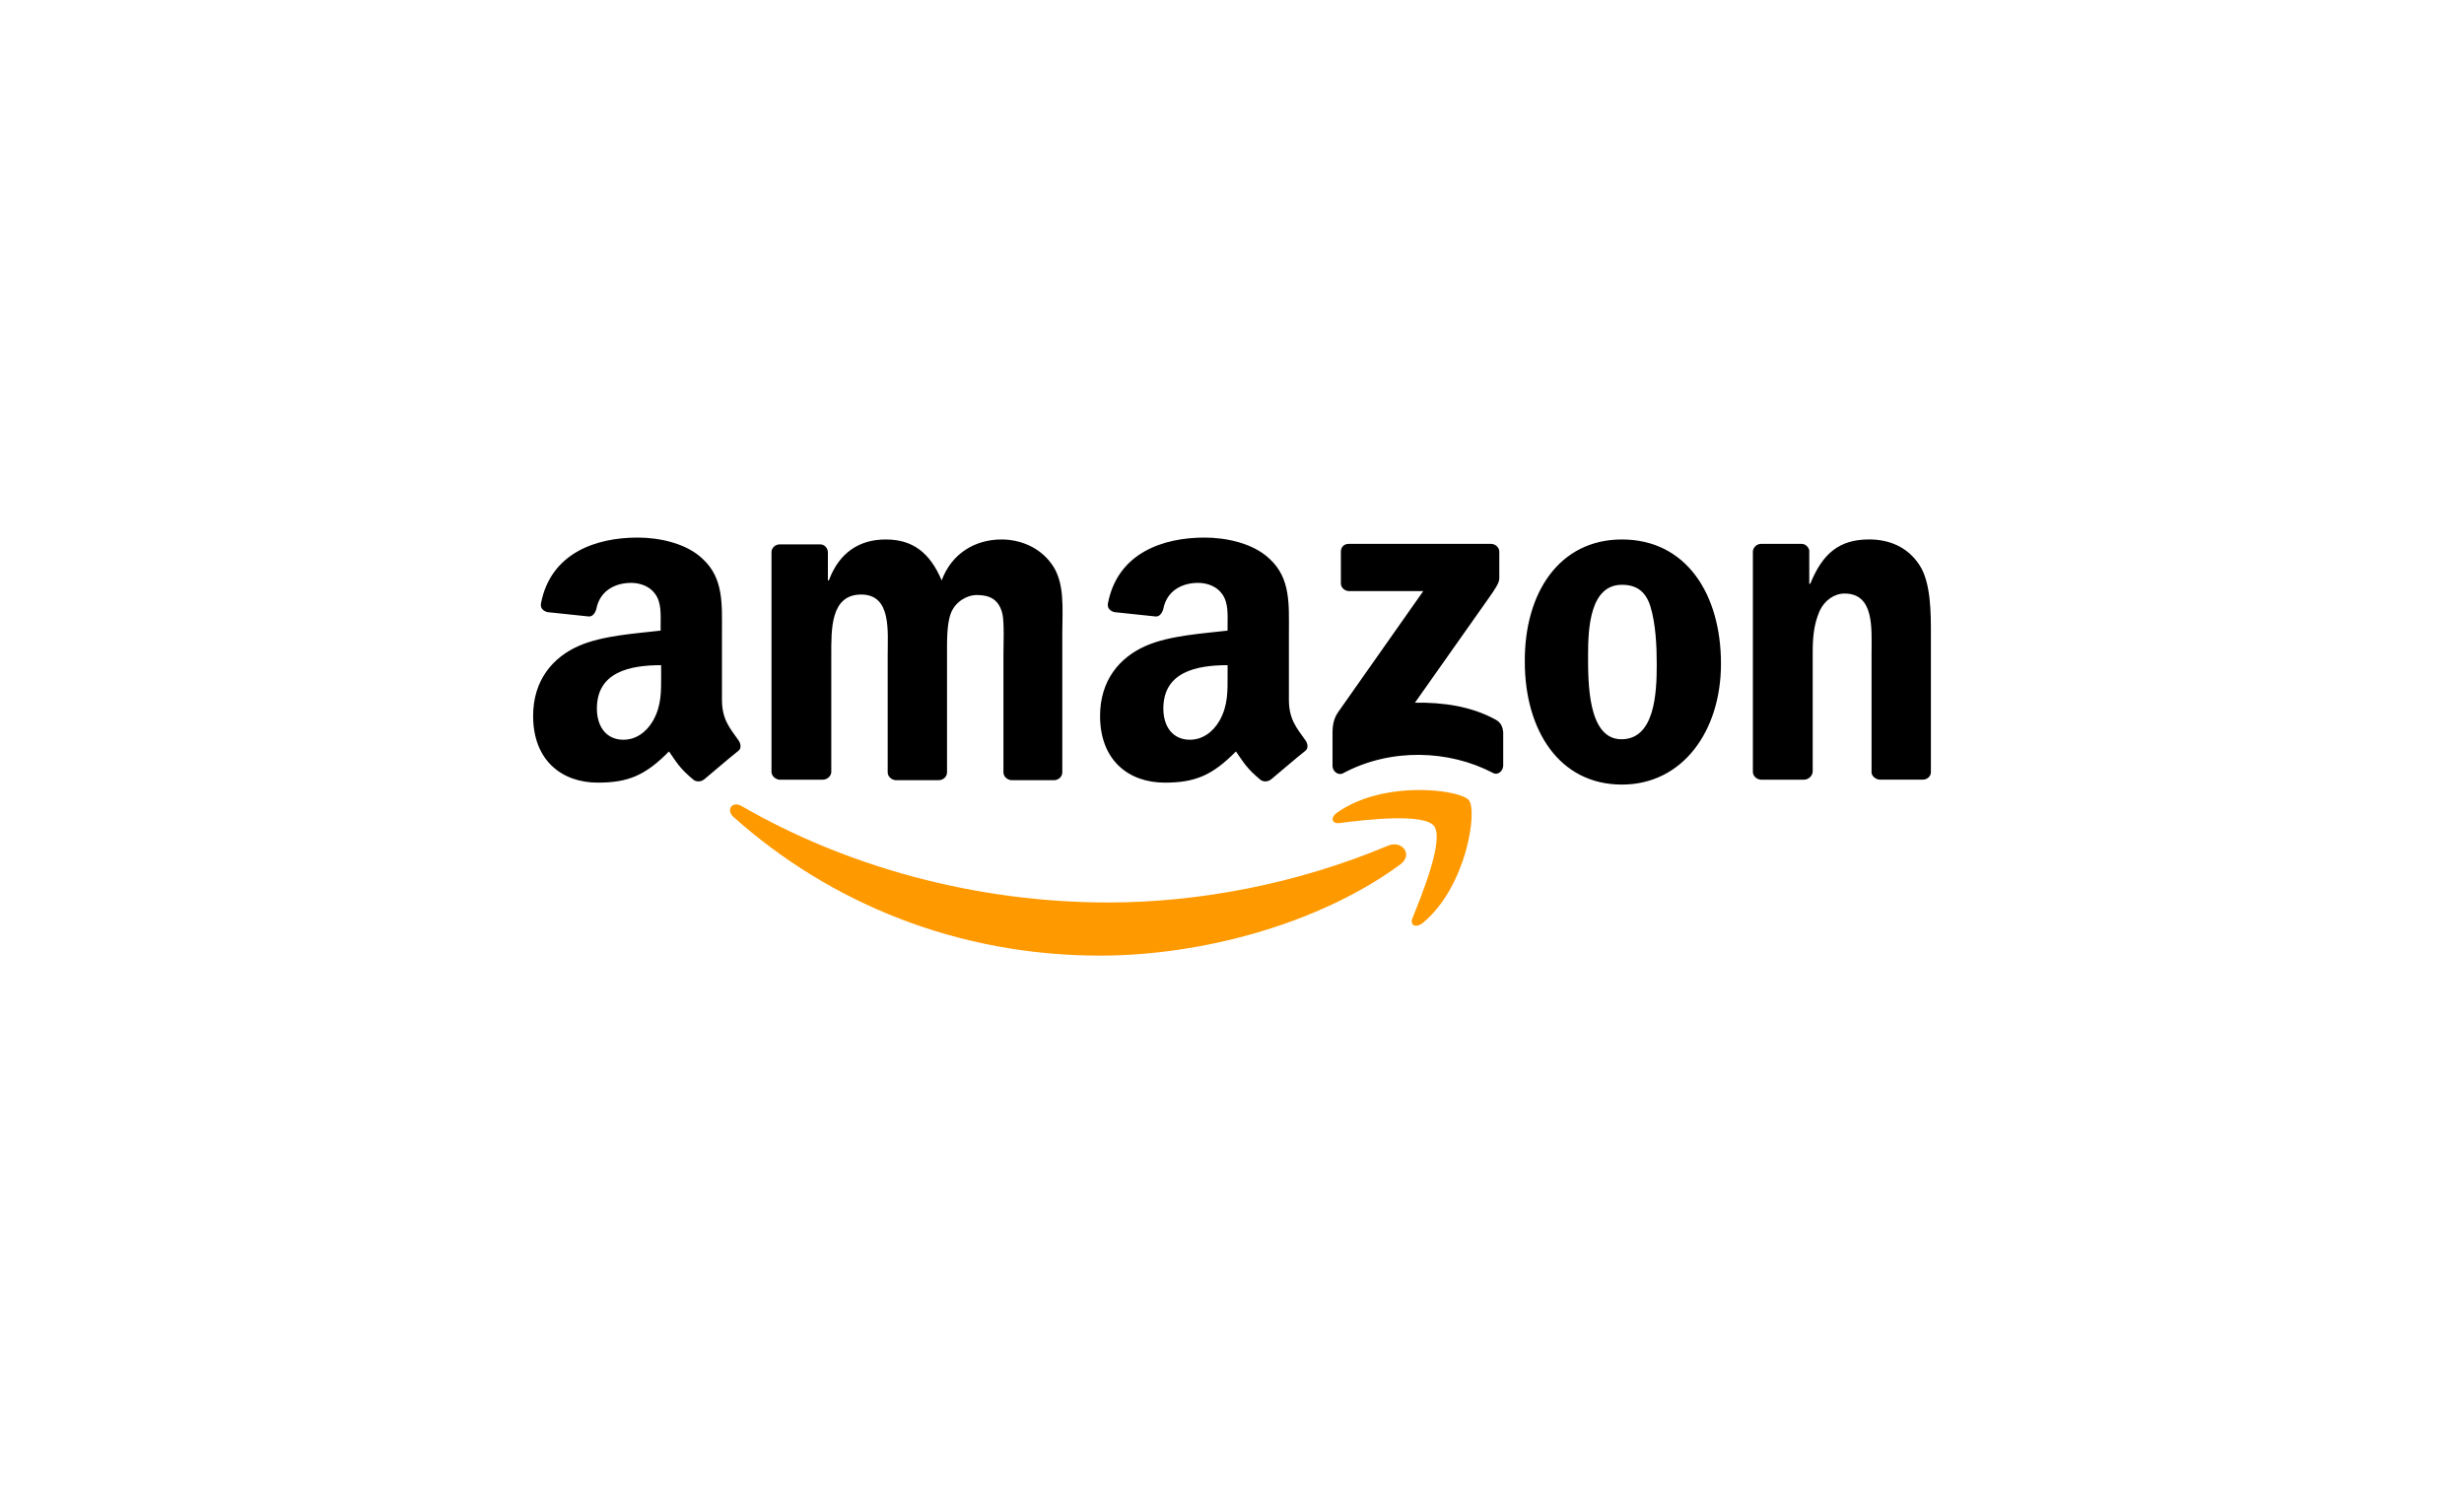 <svg fill="none" height="80" viewBox="0 0 132 80" width="132" xmlns="http://www.w3.org/2000/svg" xmlns:xlink="http://www.w3.org/1999/xlink"><clipPath id="a"><rect height="80" rx="8" width="132"/></clipPath><g clip-path="url(#a)" fill-rule="evenodd"><path d="m75.012 46.318c-4.335 3.185-10.641 4.882-16.079 4.882-7.619 0-14.451-2.793-19.653-7.441-.394-.366-.053-.862.447-.574 5.596 3.237 12.506 5.169 19.653 5.169 4.808 0 10.115-.992 15.002-3.055.736-.287 1.34.496.631 1.018z" fill="#f90"/><path d="m76.825 44.256c-.552-.705-3.678-.339-5.071-.157-.42.052-.499-.313-.105-.574 2.496-1.749 6.568-1.227 7.041-.653.473.574-.131 4.647-2.47 6.579-.368.287-.709.131-.552-.261.525-1.305 1.708-4.203 1.156-4.934z" fill="#f90"/><path d="m71.833 31.254v-1.697c0-.261.184-.418.42-.418h7.619c.236 0 .447.183.447.418v1.436c0 .235-.21.548-.578 1.07l-3.941 5.587c1.471-.026 3.022.183 4.335.914.289.157.368.418.394.653v1.801c0 .261-.263.548-.552.392-2.338-1.227-5.465-1.358-8.04.026-.263.131-.552-.131-.552-.392v-1.723c0-.261 0-.731.289-1.149l4.572-6.501h-3.967c-.236 0-.447-.183-.447-.418zm-27.771 10.521h-2.312c-.21-.026-.394-.183-.42-.392v-11.8c0-.235.21-.418.447-.418h2.154c.236 0 .394.183.42.392v1.54h.052c.552-1.488 1.629-2.193 3.048-2.193 1.445 0 2.365.705 2.995 2.193.552-1.488 1.839-2.193 3.205-2.193.972 0 2.023.392 2.68 1.305.736.992.578 2.428.578 3.707v7.467c0 .235-.21.418-.447.418h-2.286c-.236-.026-.42-.209-.42-.418v-6.266c0-.496.052-1.749-.053-2.219-.184-.783-.683-1.018-1.366-1.018-.552 0-1.156.365-1.393.966-.236.6-.21 1.593-.21 2.271v6.266c0 .235-.21.418-.447.418h-2.312c-.236-.026-.42-.209-.42-.418v-6.266c0-1.305.21-3.263-1.419-3.263-1.655 0-1.603 1.88-1.603 3.263v6.266c-.026.209-.21.392-.473.392zm42.826-12.871c3.442 0 5.307 2.924 5.307 6.657 0 3.603-2.049 6.475-5.307 6.475-3.363 0-5.202-2.924-5.202-6.579-.026-3.681 1.839-6.553 5.202-6.553zm0 2.428c-1.708 0-1.813 2.324-1.813 3.759s-.026 4.517 1.787 4.517c1.787 0 1.892-2.48 1.892-3.994 0-.992-.052-2.193-.342-3.133-.263-.835-.788-1.149-1.524-1.149zm9.748 10.443h-2.312c-.236-.026-.42-.209-.42-.418v-11.827c.026-.209.21-.392.447-.392h2.154c.21 0 .368.157.42.339v1.801h.053c.657-1.619 1.55-2.376 3.153-2.376 1.025 0 2.049.366 2.706 1.384.604.94.604 2.532.604 3.681v7.441c-.026.209-.21.365-.447.365h-2.312c-.21-.026-.394-.183-.42-.365v-6.422c0-1.305.158-3.185-1.445-3.185-.552 0-1.077.365-1.34.94-.315.731-.368 1.436-.368 2.245v6.37c-.026.235-.236.418-.473.418zm-30.872-5.639c0 .888.026 1.645-.42 2.454-.368.653-.946 1.044-1.603 1.044-.893 0-1.419-.679-1.419-1.671 0-1.958 1.76-2.324 3.442-2.324zm2.338 5.613c-.158.131-.368.157-.552.052-.762-.627-.919-.94-1.34-1.54-1.261 1.279-2.181 1.671-3.81 1.671-1.944 0-3.468-1.201-3.468-3.577 0-1.88 1.025-3.133 2.47-3.759 1.261-.548 3.022-.653 4.361-.809v-.287c0-.548.053-1.201-.289-1.671-.289-.418-.815-.6-1.287-.6-.893 0-1.681.444-1.865 1.384-.053.209-.184.418-.394.418l-2.233-.235c-.184-.052-.394-.183-.342-.47.525-2.715 2.969-3.524 5.176-3.524 1.13 0 2.601.287 3.494 1.149 1.13 1.044 1.025 2.454 1.025 3.968v3.577c0 1.07.447 1.54.867 2.141.158.209.184.47 0 .601-.499.392-1.34 1.123-1.813 1.514zm-32.684-5.613c0 .888.026 1.645-.42 2.454-.368.653-.946 1.044-1.603 1.044-.893 0-1.419-.679-1.419-1.671 0-1.958 1.76-2.324 3.442-2.324zm2.312 5.613c-.158.131-.368.157-.552.052-.762-.627-.92-.94-1.34-1.54-1.261 1.279-2.181 1.671-3.81 1.671-1.944 0-3.468-1.201-3.468-3.577 0-1.88 1.025-3.133 2.47-3.759 1.261-.548 3.021-.653 4.361-.809v-.287c0-.548.053-1.201-.289-1.671-.289-.418-.814-.6-1.287-.6-.893 0-1.682.444-1.865 1.384-.053.209-.184.418-.394.418l-2.233-.235c-.184-.052-.394-.183-.342-.47.525-2.715 2.969-3.524 5.176-3.524 1.13 0 2.601.287 3.494 1.149 1.13 1.044 1.025 2.454 1.025 3.968v3.577c0 1.07.447 1.54.867 2.141.158.209.184.47 0 .601-.499.392-1.34 1.123-1.813 1.514z" fill="#000"/></g></svg>
